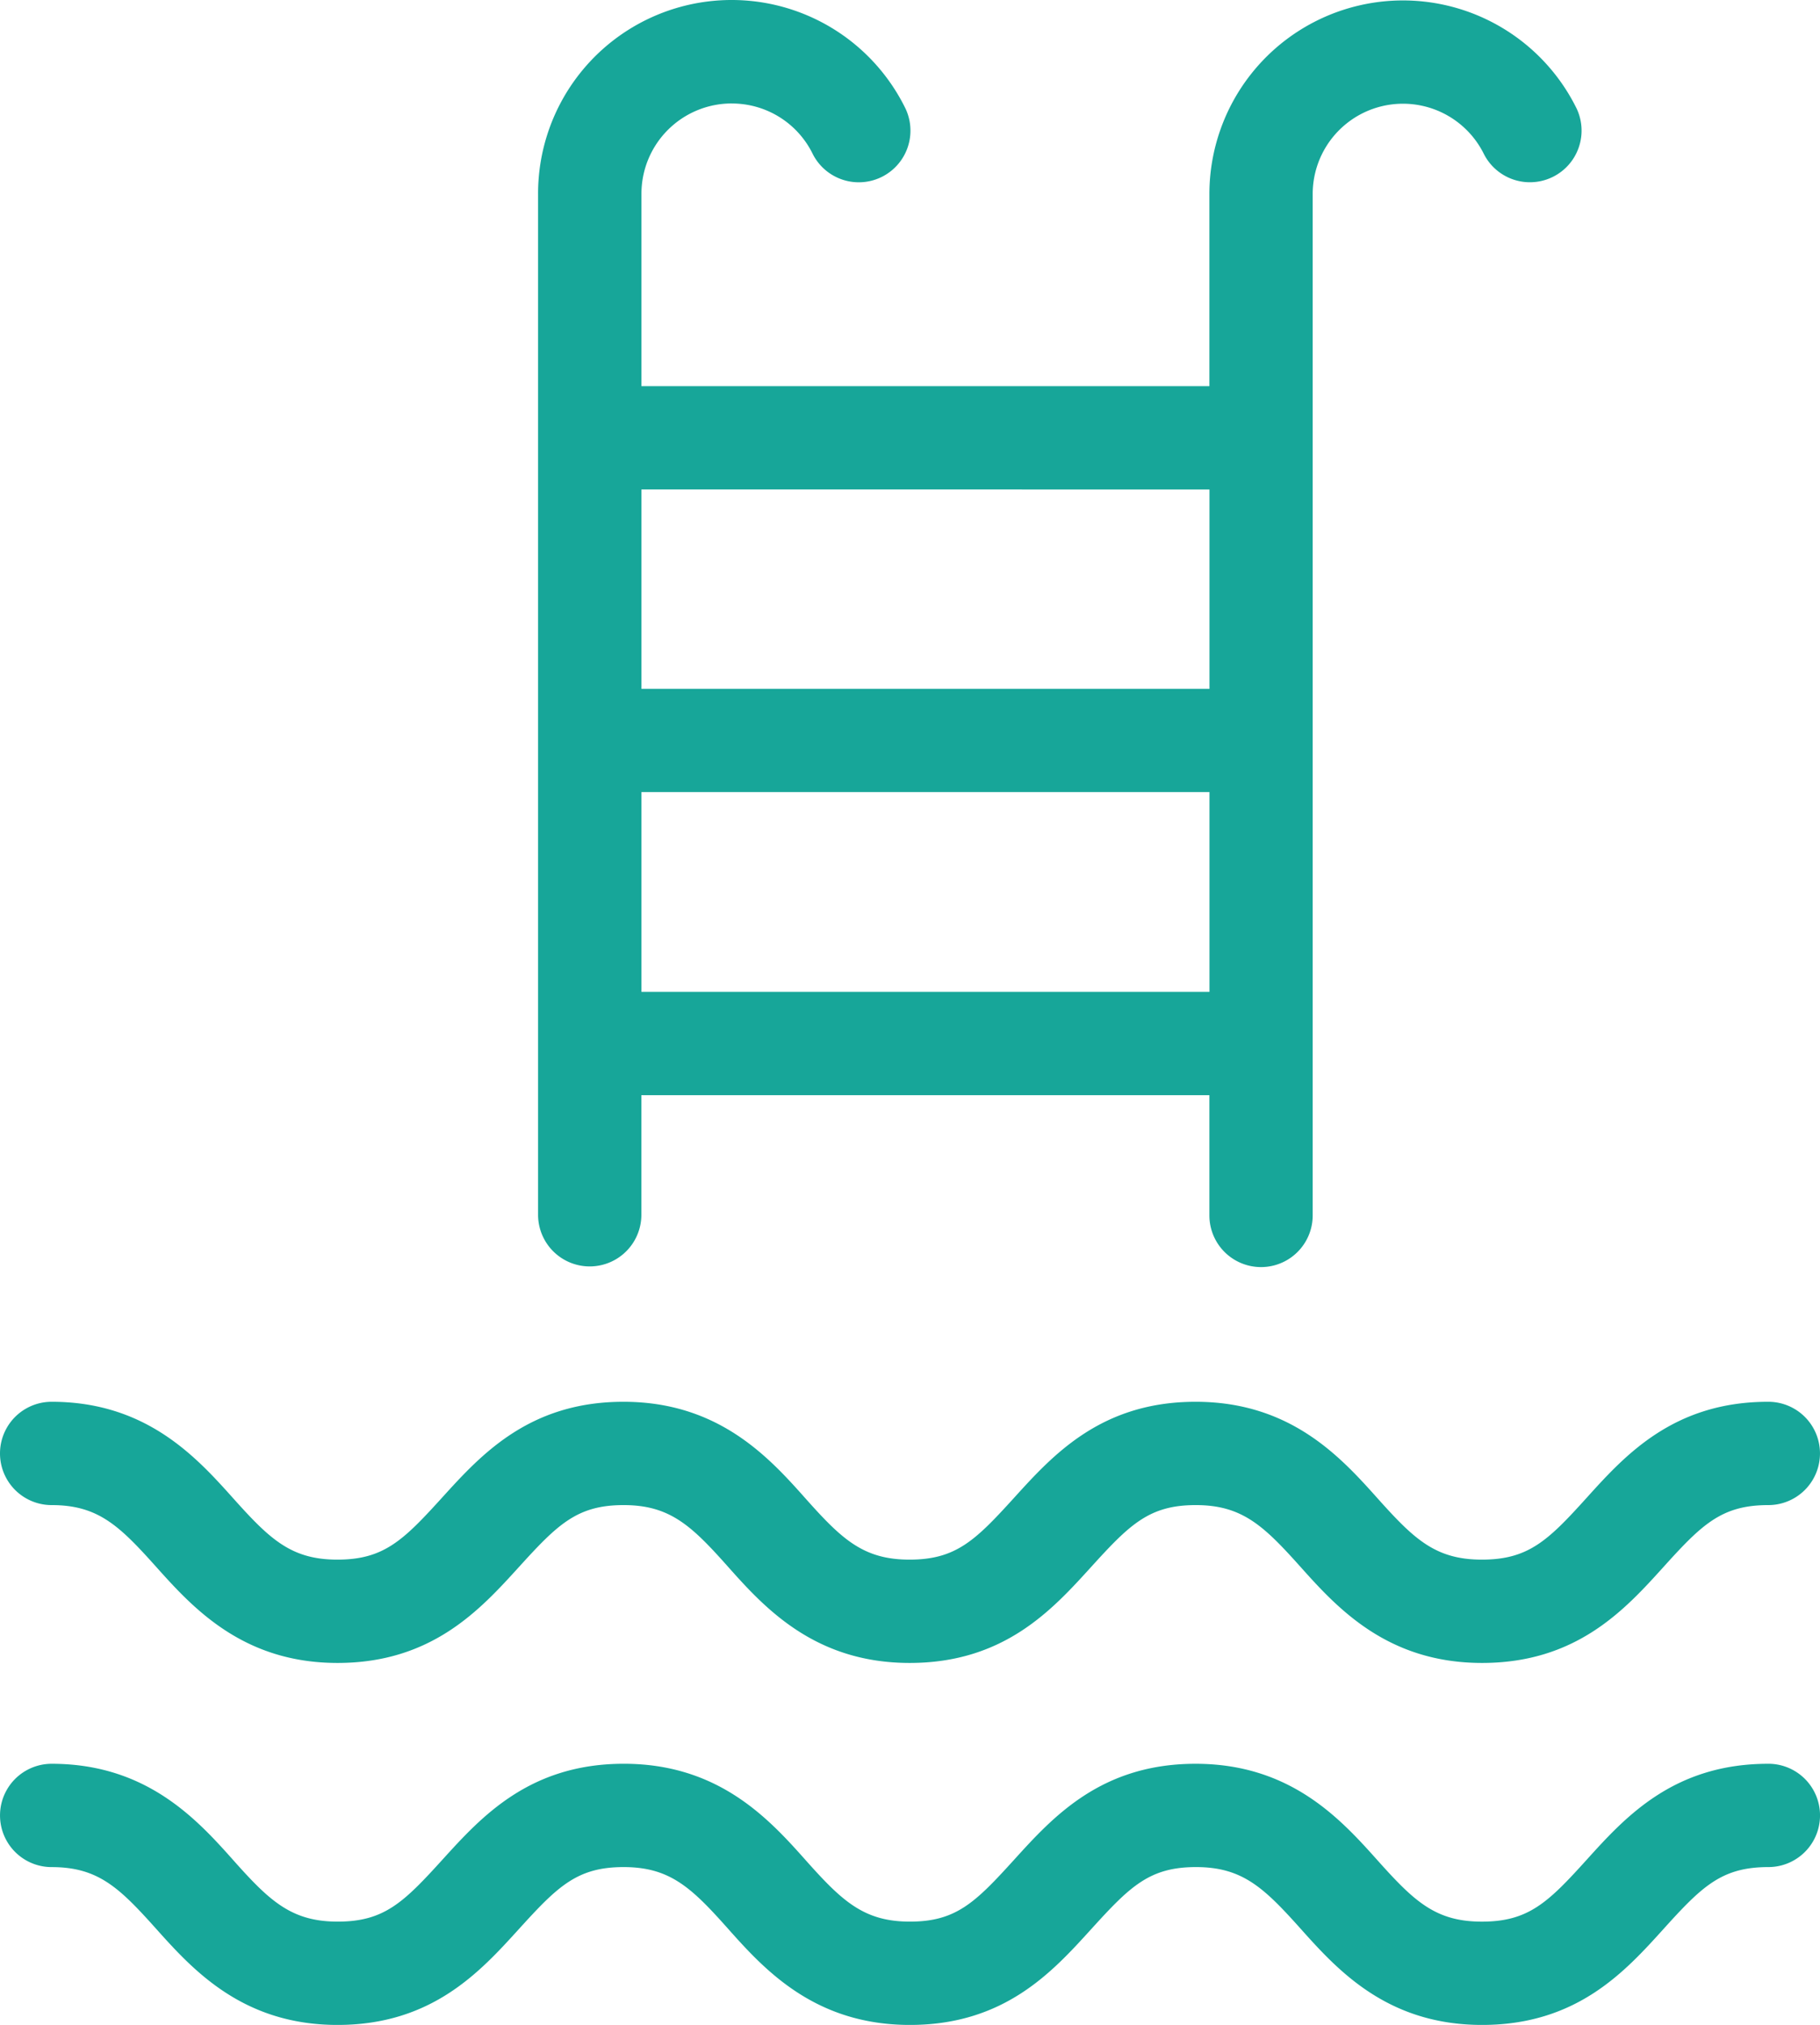 <svg xmlns="http://www.w3.org/2000/svg" width="89.861" height="99.957" viewBox="0 0 89.861 99.957">
  <g id="noun-pool-1183250" transform="translate(-121.058 -13.549)">
    <path id="Path_2" data-name="Path 2" d="M190.62,385.5c-4.661,0-7.047,2.621-8.954,4.732s-2.876,3.06-5.181,3.06-3.356-1.02-5.181-3.06-4.293-4.732-8.954-4.732-7.037,2.621-8.954,4.732-2.876,3.06-5.171,3.06-3.356-1.02-5.171-3.06S138.76,385.5,134.1,385.5s-7.037,2.621-8.954,4.732-2.876,3.06-5.171,3.06-3.345-1.02-5.171-3.06-4.294-4.732-8.935-4.732a2.55,2.55,0,1,0,0,5.1c2.3,0,3.345,1.02,5.171,3.06s4.293,4.732,8.944,4.732,7.037-2.621,8.954-4.732,2.876-3.06,5.171-3.06,3.356,1.02,5.171,3.06,4.293,4.732,8.954,4.732,7.037-2.621,8.954-4.732,2.876-3.06,5.171-3.06,3.356,1.02,5.181,3.06,4.293,4.732,8.954,4.732,7.047-2.621,8.954-4.732,2.876-3.06,5.181-3.06a2.55,2.55,0,1,0,0-5.1Z" transform="translate(17.739 -302.754)" fill="#17a699"/>
    <path id="Path_3" data-name="Path 3" d="M190.622,483.617c-4.661,0-7.047,2.621-8.955,4.732s-2.876,3.06-5.181,3.06-3.356-1.02-5.181-3.06-4.293-4.732-8.954-4.732-7.037,2.621-8.954,4.732-2.865,3.059-5.15,3.059-3.356-1.02-5.171-3.06-4.293-4.732-8.954-4.732-7.037,2.621-8.954,4.732-2.876,3.06-5.171,3.06-3.366-1.019-5.181-3.059-4.3-4.732-8.944-4.732a2.55,2.55,0,0,0,0,5.1c2.3,0,3.345,1.02,5.171,3.06s4.283,4.731,8.944,4.731,7.037-2.621,8.954-4.732,2.876-3.06,5.171-3.06,3.356,1.02,5.171,3.06,4.294,4.732,8.965,4.732,7.037-2.621,8.954-4.732,2.876-3.06,5.171-3.06,3.356,1.02,5.181,3.06,4.273,4.732,8.944,4.732,7.047-2.621,8.954-4.732,2.876-3.06,5.181-3.06h0a2.55,2.55,0,0,0,0-5.1Z" transform="translate(17.737 -383.001)" fill="#17a699"/>
    <path id="Path_4" data-name="Path 4" d="M258.753,10.658a4.437,4.437,0,0,1,4.008,2.5,2.55,2.55,0,0,0,4.579-2.244,9.556,9.556,0,0,0-18.144,4.2v50.4a2.55,2.55,0,0,0,5.1,0V59.611h28.046v5.936a2.55,2.55,0,0,0,5.1,0V15.114a4.457,4.457,0,0,1,8.455-1.958,2.55,2.55,0,0,0,4.579-2.244,9.557,9.557,0,0,0-18.134,4.2v9.5H254.3v-9.5a4.457,4.457,0,0,1,4.457-4.456ZM254.3,54.513V44.65h28.046v9.862Zm28.046-24.8v9.842H254.3V29.71Z" transform="translate(-101.571 8)" fill="#17a699"/>
  </g>
</svg>
